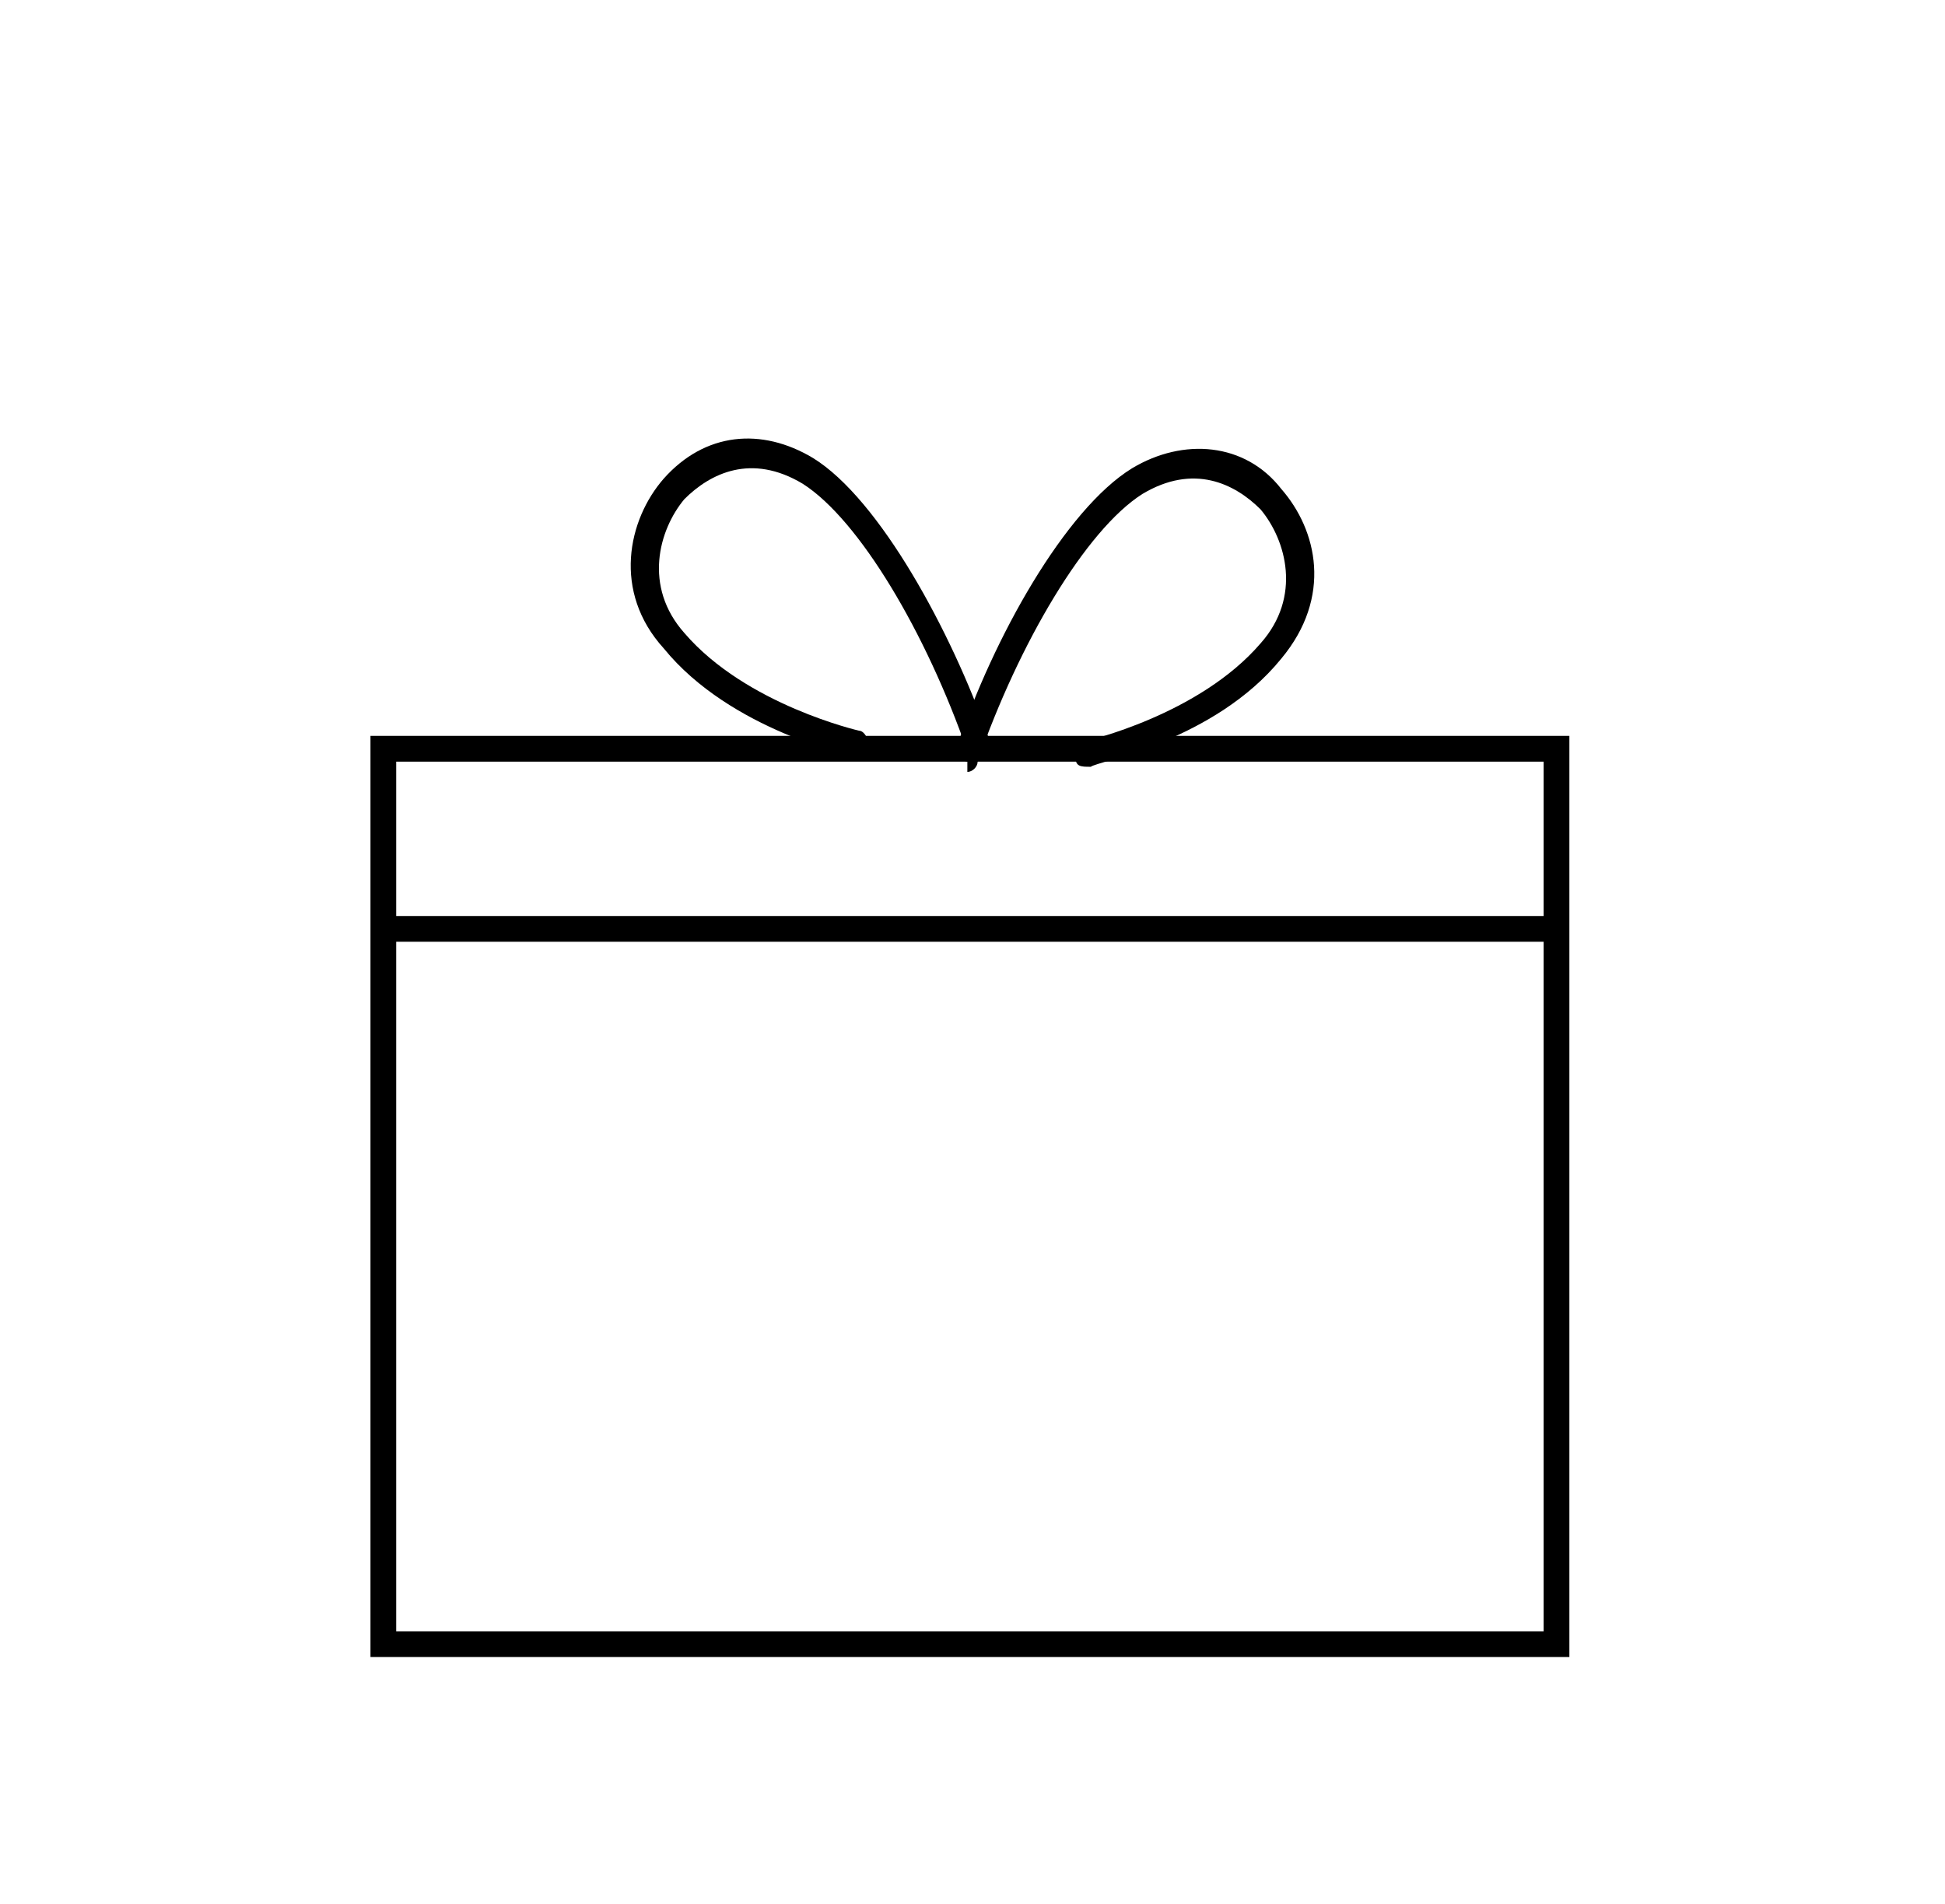 <?xml version="1.0" encoding="UTF-8"?>
<svg id="katman_1" xmlns="http://www.w3.org/2000/svg" version="1.1" viewBox="0 0 37.8 37">
  <!-- Generator: Adobe Illustrator 29.7.1, SVG Export Plug-In . SVG Version: 2.1.1 Build 8)  -->
  <path d="M30.6,32.2H7.2V14.3h23.3v17.9ZM7.7,31.7h22.3V14.8H7.7v16.9Z"/>
  <rect x="7.5" y="17.8" width="22.8" height=".5"/>
  <path d="M19,14.8c-.1,0-.2,0-.2-.2-.8-2.3-2.1-4.5-3.2-5.2-1-.6-1.8-.2-2.3.3-.5.6-.8,1.7,0,2.6,1.2,1.4,3.4,1.9,3.4,1.9.1,0,.2.2.2.3,0,.1-.1.2-.3.2,0,0-2.4-.5-3.7-2.1-1-1.1-.7-2.5,0-3.3.8-.9,1.9-1,2.9-.4,1.3.8,2.7,3.4,3.4,5.4,0,.1,0,.3-.2.3,0,0,0,0,0,0Z"/>
  <path d="M18.8,14.8s0,0,0,0c-.1,0-.2-.2-.2-.3.7-2.1,2.1-4.6,3.4-5.4,1-.6,2.2-.5,2.9.4.7.8,1,2.1,0,3.3-1.3,1.6-3.6,2-3.7,2.1-.2,0-.3,0-.3-.2,0-.1,0-.3.2-.3,0,0,2.2-.5,3.4-1.9.8-.9.5-2,0-2.6-.5-.5-1.3-.9-2.3-.3-1.1.7-2.4,2.9-3.2,5.2,0,.1-.1.2-.2.2Z"/>
</svg>